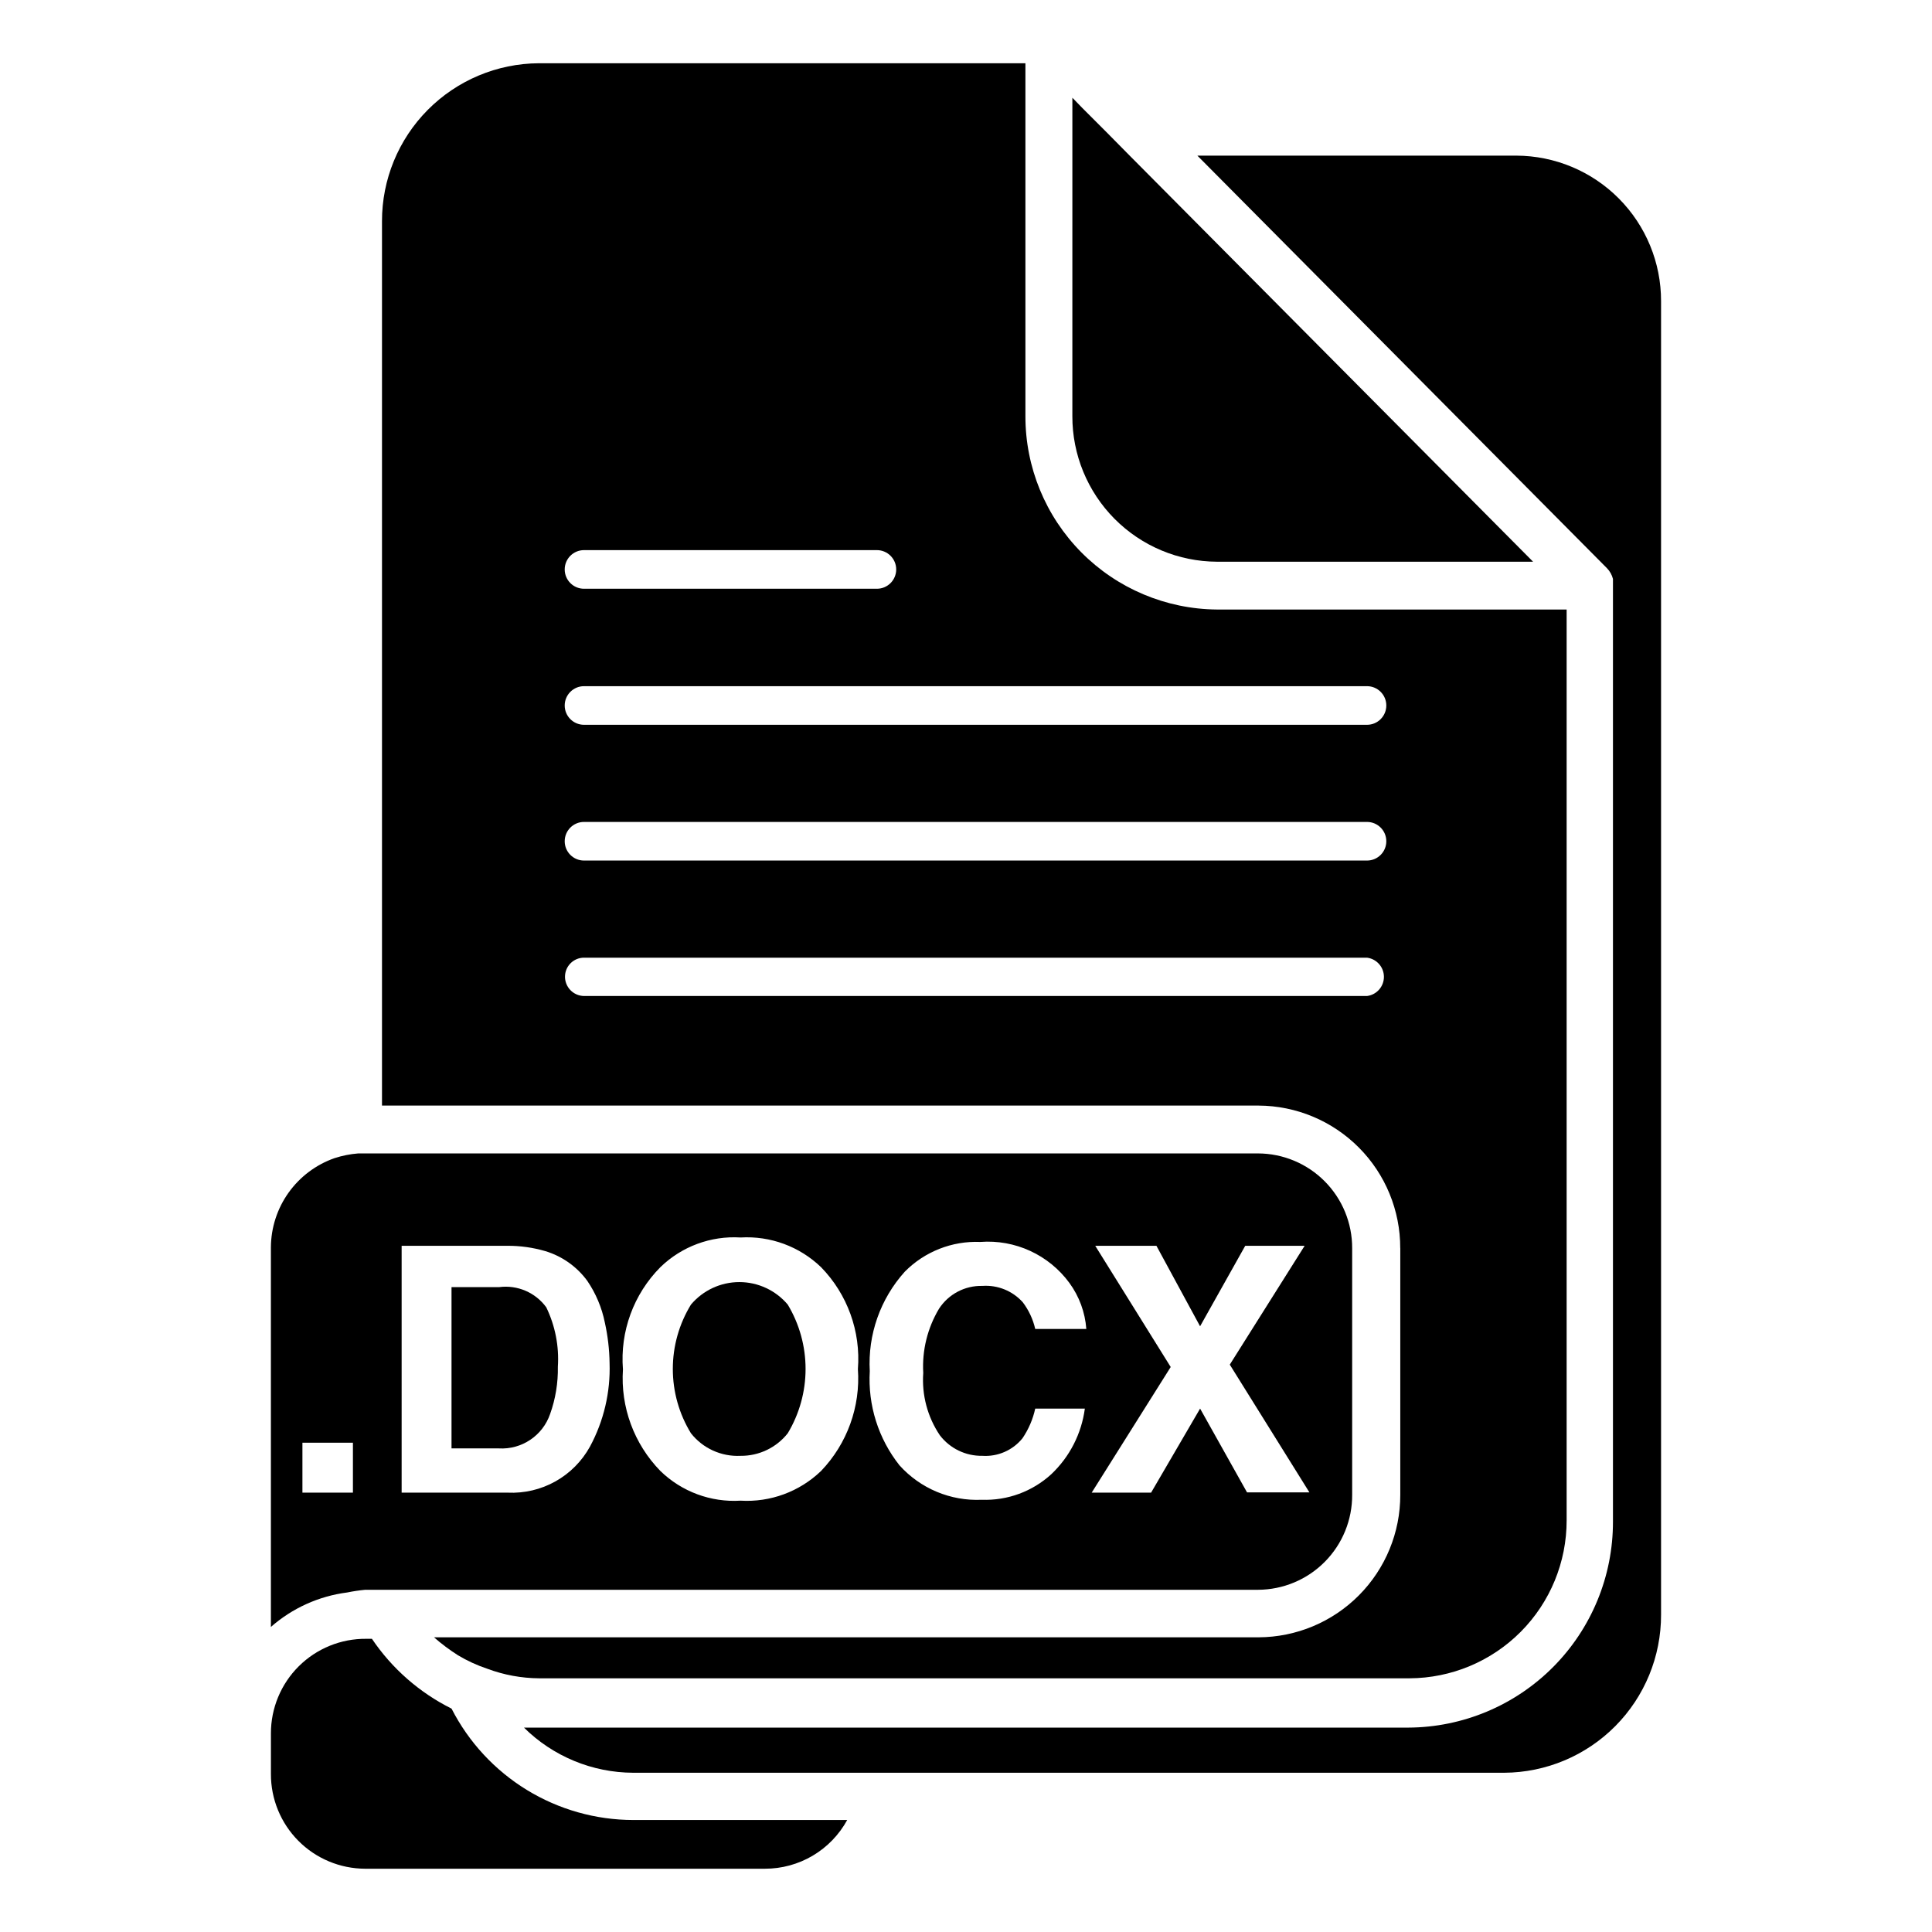 <?xml version="1.0" encoding="UTF-8"?>
<!-- Uploaded to: SVG Repo, www.svgrepo.com, Generator: SVG Repo Mixer Tools -->
<svg fill="#000000" width="800px" height="800px" version="1.1" viewBox="144 144 512 512" xmlns="http://www.w3.org/2000/svg">
 <g>
  <path d="m289.79 518.71c1.434-4.012 2.125-8.254 2.047-12.516 0.355-5.426-0.703-10.848-3.07-15.742-2.859-3.918-7.625-5.973-12.438-5.356h-12.672v42.746h12.516c6.074 0.363 11.648-3.371 13.617-9.133z"/>
  <path d="m340.25 529.81c4.875 0.051 9.496-2.16 12.516-5.984 3.09-5.148 4.719-11.039 4.719-17.043s-1.629-11.895-4.719-17.043c-3.184-3.785-7.883-5.973-12.832-5.973-4.949 0-9.645 2.188-12.828 5.973-3.141 5.133-4.801 11.031-4.801 17.043 0 6.016 1.66 11.914 4.801 17.043 3.152 4.008 8.051 6.234 13.145 5.984z"/>
  <path d="m263.66 596.8c-8.512-4.246-15.781-10.617-21.098-18.5h-1.496c-6.695-0.062-13.133 2.555-17.883 7.273-4.746 4.719-7.406 11.145-7.387 17.836v10.707c-0.02 6.641 2.598 13.016 7.277 17.723 4.68 4.711 11.039 7.367 17.676 7.391h105.96c4.461 0.008 8.84-1.188 12.68-3.461 3.836-2.273 6.988-5.535 9.129-9.449h-56.68c-9.969-0.012-19.742-2.773-28.242-7.981-8.5-5.211-15.398-12.664-19.934-21.539z"/>
  <path d="m240.75 565.31h236.63c6.656-0.023 13.027-2.691 17.707-7.418 4.684-4.727 7.289-11.121 7.25-17.773v-65.34c0.02-6.637-2.598-13.012-7.277-17.723-4.68-4.711-11.039-7.367-17.68-7.387h-238.45 0.004c-2.141 0.168-4.258 0.59-6.297 1.258-4.902 1.723-9.148 4.914-12.164 9.141-3.016 4.227-4.652 9.285-4.684 14.477v100.61c5.684-4.992 12.727-8.172 20.23-9.133 1.562-0.32 3.137-0.559 4.723-0.707zm193.5-91.16h16.215l11.57 21.332 11.965-21.332h15.742l-19.836 31.488 21.098 33.852h-16.531l-12.434-22.199-12.988 22.277h-15.742l20.941-33.297zm-50.461 6.848c5.262-5.316 12.52-8.176 19.996-7.871 9.219-0.699 18.148 3.406 23.617 10.863 2.606 3.566 4.16 7.797 4.484 12.203h-13.539c-0.586-2.57-1.715-4.984-3.305-7.086-2.711-3.016-6.66-4.613-10.707-4.328-4.625-0.117-8.977 2.18-11.492 6.059-3.062 5.125-4.516 11.047-4.172 17.004-0.422 5.852 1.129 11.672 4.406 16.531 2.676 3.496 6.856 5.516 11.258 5.434 4.086 0.27 8.051-1.461 10.629-4.644 1.621-2.383 2.769-5.055 3.383-7.871h13.148c-0.883 6.648-4.023 12.789-8.898 17.395-5.012 4.586-11.629 7.019-18.418 6.769-8.27 0.379-16.273-2.973-21.809-9.129-5.602-7.07-8.402-15.953-7.871-24.957-0.551-9.676 2.797-19.172 9.289-26.371zm-64.785-1.18c5.66-5.5 13.375-8.355 21.254-7.871 7.898-0.469 15.633 2.383 21.332 7.871 6.988 7.176 10.547 17.016 9.762 27 0.703 9.977-2.844 19.785-9.762 27.004-5.699 5.484-13.434 8.34-21.332 7.871-7.879 0.484-15.594-2.371-21.254-7.871-6.981-7.16-10.59-16.949-9.918-26.922-0.801-10.043 2.824-19.934 9.918-27.082zm-68.566-5.668h28.023c3.41-0.02 6.805 0.461 10.078 1.418 4.453 1.352 8.348 4.113 11.098 7.871 2.266 3.332 3.844 7.078 4.644 11.02 0.789 3.543 1.211 7.156 1.262 10.785 0.254 7.703-1.539 15.336-5.195 22.121-2.133 3.871-5.305 7.066-9.156 9.223-3.856 2.156-8.238 3.188-12.652 2.981h-28.102zm-26.293 52.191h13.383v13.227h-13.383z"/>
  <path d="m515.09 474.78v65.34c0.023 9.988-3.918 19.574-10.961 26.656-7.039 7.086-16.602 11.086-26.586 11.129h-218.53c1.977 1.73 4.082 3.309 6.297 4.723 2.481 1.492 5.121 2.707 7.871 3.621 4.383 1.637 9.02 2.488 13.699 2.519h230.65c11.074-0.043 21.676-4.477 29.484-12.328 7.809-7.852 12.18-18.477 12.16-29.551v-241.36h-92.656c-13.516-0.105-26.441-5.551-35.953-15.152-9.512-9.602-14.84-22.578-14.82-36.094v-93.52h-128.95c-11.059 0.062-21.641 4.504-29.43 12.352-7.793 7.852-12.152 18.465-12.133 29.527v234.35h232.3c9.984 0.043 19.547 4.043 26.586 11.129 7.043 7.082 10.984 16.672 10.961 26.656zm-216.32-184.99h77.617c2.824 0 5.117 2.293 5.117 5.117 0 2.828-2.293 5.117-5.117 5.117h-77.617c-2.828 0-5.117-2.289-5.117-5.117 0-2.824 2.289-5.117 5.117-5.117zm0 36.055h207.5c2.828 0 5.117 2.293 5.117 5.117 0 2.824-2.289 5.117-5.117 5.117h-207.5c-2.828 0-5.117-2.293-5.117-5.117 0-2.824 2.289-5.117 5.117-5.117zm0 35.977h207.5c2.828 0 5.117 2.289 5.117 5.117 0 2.824-2.289 5.117-5.117 5.117h-207.5c-2.828 0-5.117-2.293-5.117-5.117 0-2.828 2.289-5.117 5.117-5.117zm-5.039 41.012c0-1.336 0.531-2.617 1.477-3.562 0.945-0.945 2.227-1.477 3.562-1.477h207.5c2.562 0.32 4.484 2.496 4.484 5.078 0 2.582-1.922 4.758-4.484 5.078h-207.5c-1.371-0.02-2.68-0.59-3.625-1.582-0.945-0.992-1.457-2.32-1.414-3.691z"/>
  <path d="m466.52 292.86h83.762l-106.9-107.61-6.297-6.375-6.297-6.297-2.598-2.676-0.004 84.387c-0.02 10.195 4.004 19.98 11.191 27.215 7.188 7.231 16.949 11.316 27.145 11.355z"/>
  <path d="m545.87 185.25h-84.547l108.55 109.34c0.766 0.789 1.309 1.766 1.578 2.832v1.18 0.473 248.21c0.02 14.418-5.68 28.258-15.848 38.484-10.164 10.227-23.973 16.004-38.391 16.066h-234.36 0.004c7.715 7.633 18.117 11.93 28.969 11.965h230.81c11.059-0.062 21.641-4.504 29.43-12.352 7.793-7.852 12.156-18.465 12.133-29.527v-348.1c0.023-10.199-4.004-19.984-11.191-27.215-7.188-7.234-16.949-11.316-27.145-11.359z"/>
 </g>
</svg>